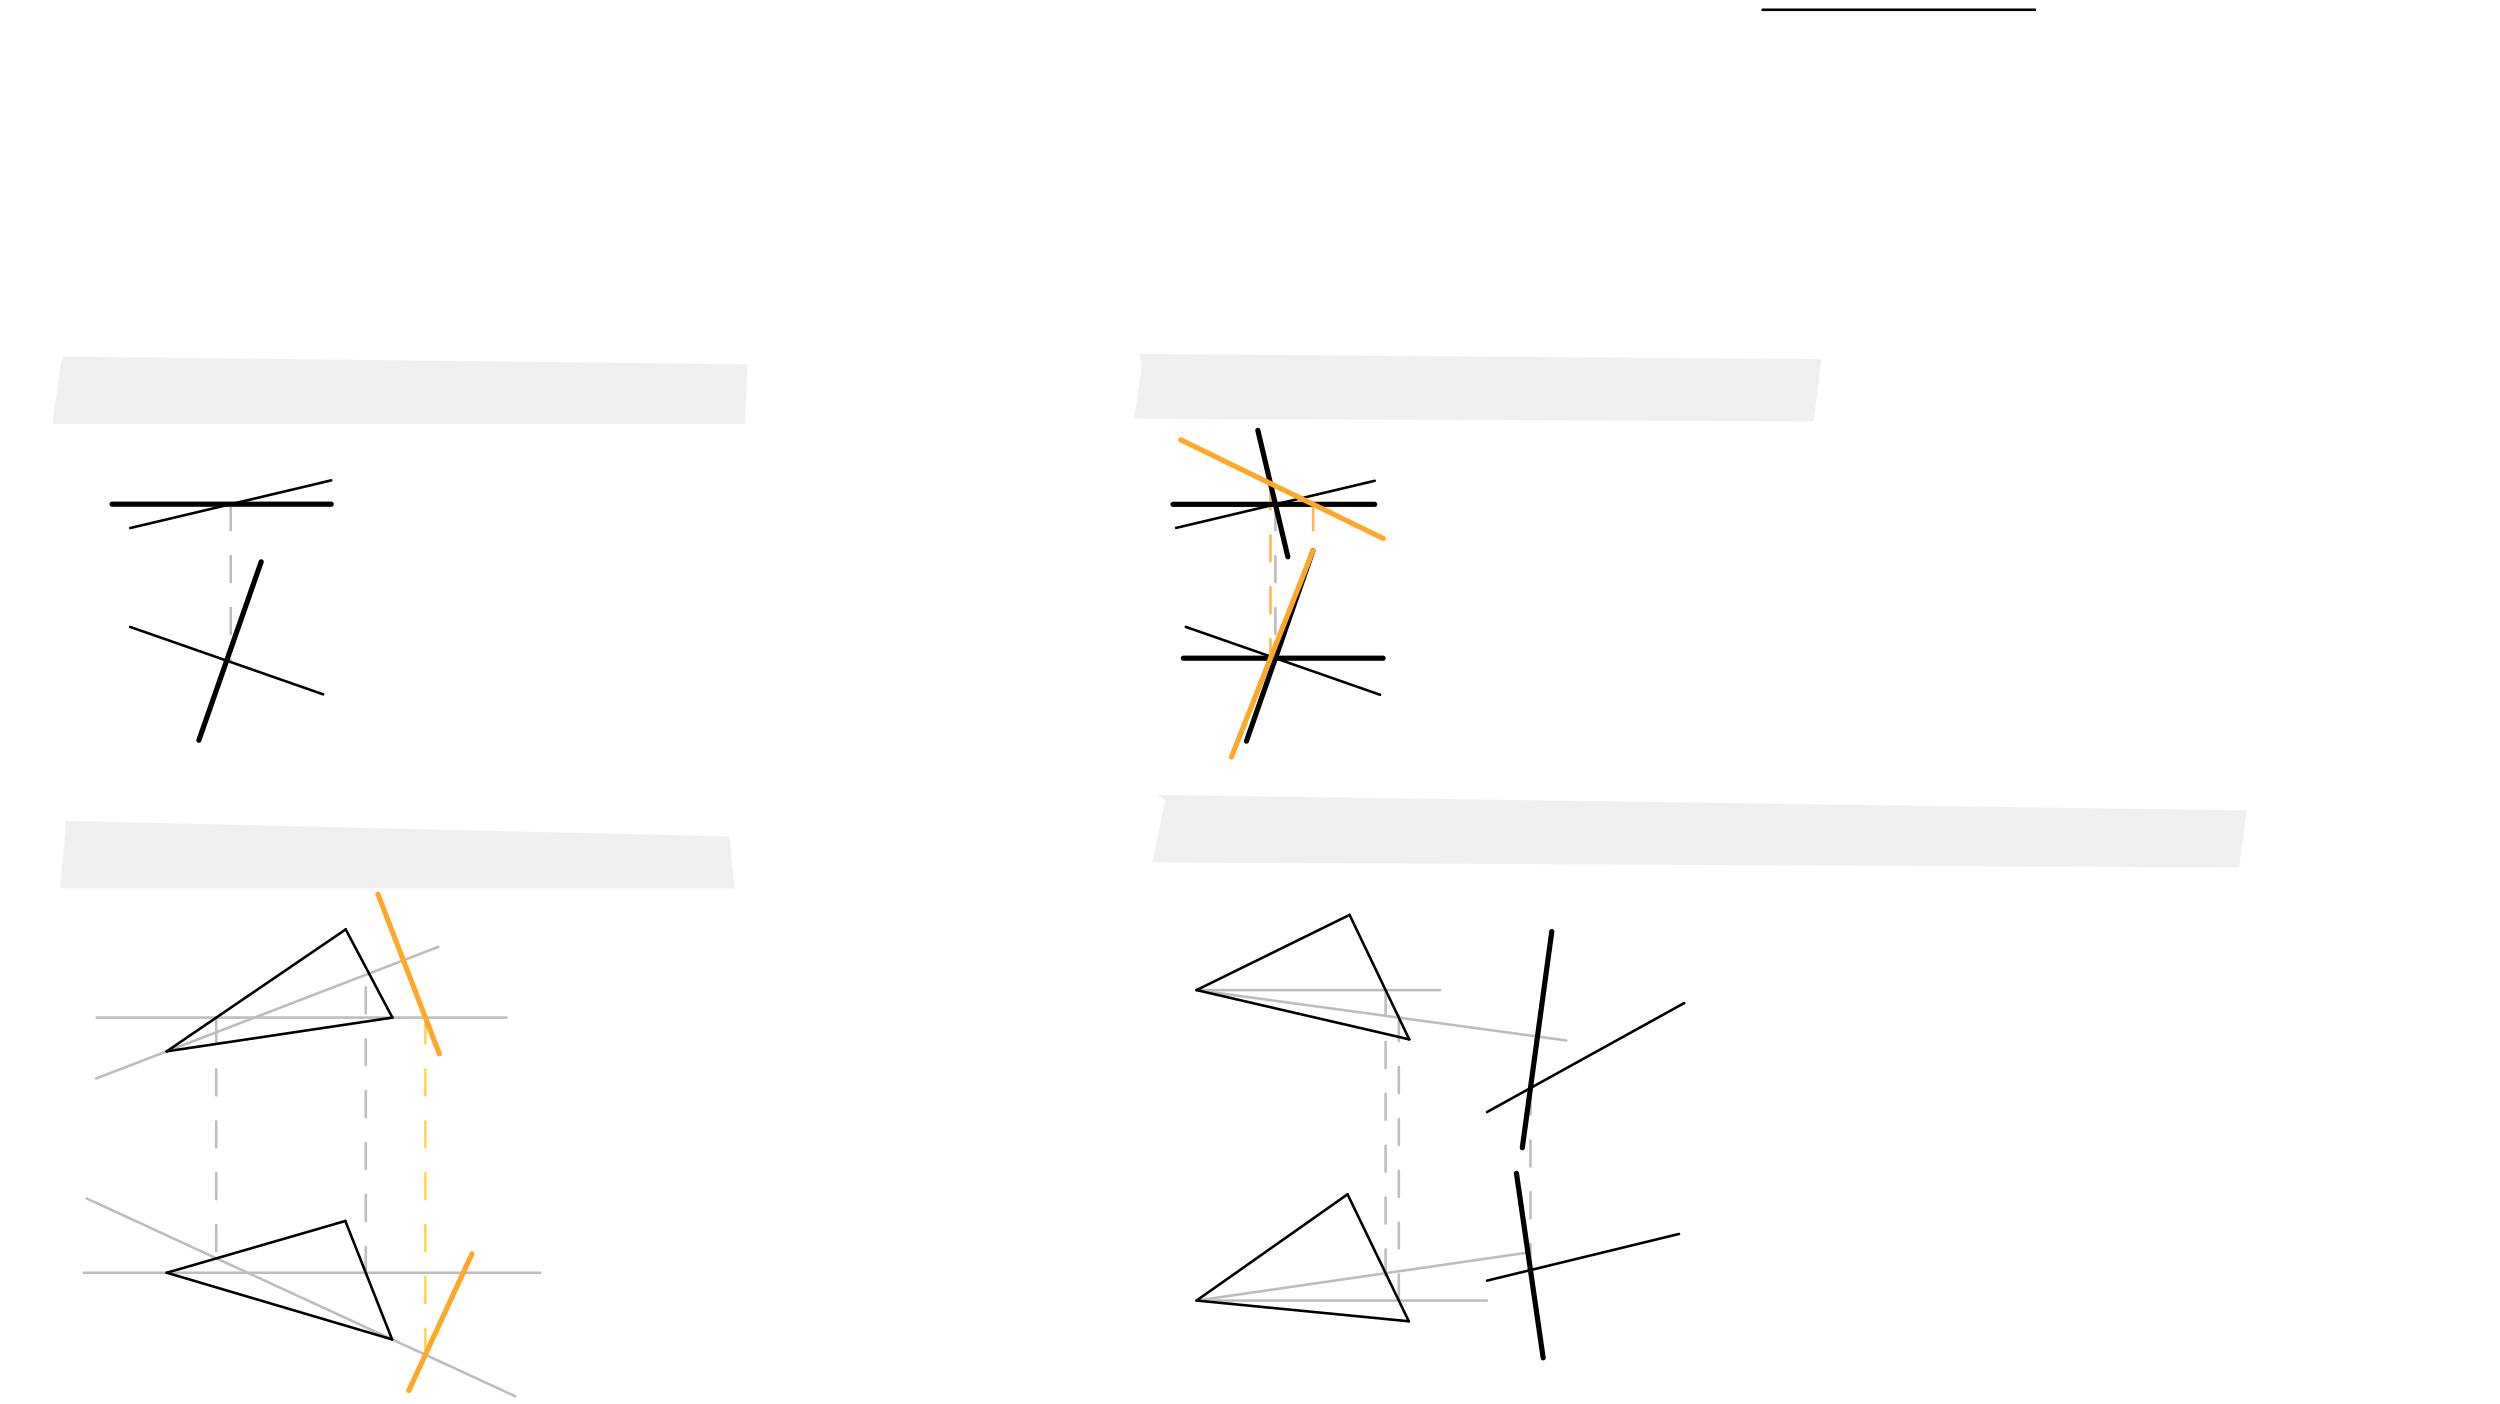 <svg xmlns="http://www.w3.org/2000/svg" class="svg--816" height="100%" preserveAspectRatio="xMidYMid meet" viewBox="0 0 963.78 541.417" width="100%"><defs><marker id="marker-arrow" markerHeight="16" markerUnits="userSpaceOnUse" markerWidth="24" orient="auto-start-reverse" refX="24" refY="4" viewBox="0 0 24 8"><path d="M 0 0 L 24 4 L 0 8 z" stroke="inherit"></path></marker></defs><g class="aux-layer--949"><g class="element--733"><line stroke="#BDBDBD" stroke-dasharray="10" stroke-linecap="round" stroke-width="1" x1="88.943" x2="88.943" y1="194.371" y2="254.693"></line></g><g class="element--733"><line stroke="#BDBDBD" stroke-dasharray="none" stroke-linecap="round" stroke-width="1" x1="37.273" x2="195.273" y1="392.295" y2="392.295"></line></g><g class="element--733"><line stroke="#BDBDBD" stroke-dasharray="10" stroke-linecap="round" stroke-width="1" x1="83.358" x2="83.358" y1="392.295" y2="485.07"></line></g><g class="element--733"><line stroke="#BDBDBD" stroke-dasharray="none" stroke-linecap="round" stroke-width="1" x1="33.438" x2="198.555" y1="462.028" y2="538.242"></line></g><g class="element--733"><line stroke="#BDBDBD" stroke-dasharray="none" stroke-linecap="round" stroke-width="1" x1="32.273" x2="208.273" y1="490.659" y2="490.659"></line></g><g class="element--733"><line stroke="#BDBDBD" stroke-dasharray="10" stroke-linecap="round" stroke-width="1" x1="141.009" x2="141.009" y1="490.659" y2="375.295"></line></g><g class="element--733"><line stroke="#BDBDBD" stroke-dasharray="none" stroke-linecap="round" stroke-width="1" x1="168.975" x2="37.036" y1="365.025" y2="415.771"></line></g><g class="element--733"><line stroke="#FFD54F" stroke-dasharray="10" stroke-linecap="round" stroke-width="1" x1="163.993" x2="163.993" y1="392.295" y2="522.242"></line></g><g class="element--733"><line stroke="#BDBDBD" stroke-dasharray="10" stroke-linecap="round" stroke-width="1" x1="491.684" x2="491.684" y1="194.432" y2="254.768"></line></g><g class="element--733"><line stroke="#FFB74D" stroke-dasharray="10" stroke-linecap="round" stroke-width="1" x1="489.781" x2="489.781" y1="186.41" y2="253.75"></line></g><g class="element--733"><line stroke="#FFB74D" stroke-dasharray="10" stroke-linecap="round" stroke-width="1" x1="506.248" x2="506.248" y1="194.432" y2="212.352"></line></g><g class="element--733"><line stroke="#BDBDBD" stroke-dasharray="none" stroke-linecap="round" stroke-width="1" x1="461.273" x2="555.273" y1="381.693" y2="381.693"></line></g><g class="element--733"><line stroke="#BDBDBD" stroke-dasharray="10" stroke-linecap="round" stroke-width="1" x1="534.169" x2="534.169" y1="381.693" y2="494.313"></line></g><g class="element--733"><line stroke="#BDBDBD" stroke-dasharray="none" stroke-linecap="round" stroke-width="1" x1="461.273" x2="589.033" y1="501.38" y2="482.877"></line></g><g class="element--733"><line stroke="#BDBDBD" stroke-dasharray="10" stroke-linecap="round" stroke-width="1" x1="590.01" x2="590.01" y1="489.622" y2="418.901"></line></g><g class="element--733"><line stroke="#BDBDBD" stroke-dasharray="none" stroke-linecap="round" stroke-width="1" x1="461.273" x2="573.2" y1="501.38" y2="501.38"></line></g><g class="element--733"><line stroke="#BDBDBD" stroke-dasharray="10" stroke-linecap="round" stroke-width="1" x1="539.262" x2="539.262" y1="501.38" y2="381.693"></line></g><g class="element--733"><line stroke="#BDBDBD" stroke-dasharray="none" stroke-linecap="round" stroke-width="1" x1="461.273" x2="603.846" y1="381.693" y2="401.125"></line></g></g><g class="main-layer--75a"><g class="element--733"><g fill="#E0E0E0" opacity="0.5"><path d="M 24.2 137.45 L 288.2 140.45 L 287.2 163.45 L 20.2 163.45 L 23.2 141.45 Z" stroke="none"></path></g></g><g class="element--733"><g fill="#E0E0E0" opacity="0.5"><path d="M 25.2 316.45 L 281.2 322.45 L 283.2 342.45 L 23.2 342.45 L 25.2 320.45 Z" stroke="none"></path></g></g><g class="element--733"><g fill="#E0E0E0" opacity="0.5"><path d="M 439.2 136.45 L 702.2 138.45 L 699.2 162.45 L 437.2 161.45 L 440.2 140.45 Z" stroke="none"></path></g></g><g class="element--733"><g fill="#E0E0E0" opacity="0.5"><path d="M 446.2 306.45 L 866.2 312.45 L 863.2 334.45 L 444.2 332.45 L 449.2 308.45 Z" stroke="none"></path></g></g><g class="element--733"><line stroke="#000000" stroke-dasharray="none" stroke-linecap="round" stroke-width="1" x1="50.202" x2="124.566" y1="241.702" y2="267.684"></line></g><g class="element--733"><line stroke="#000000" stroke-dasharray="none" stroke-linecap="round" stroke-width="1" x1="679.5" x2="784.5" y1="3.766" y2="3.766"></line></g><g class="element--733"><line stroke="#000000" stroke-dasharray="none" stroke-linecap="round" stroke-width="1" x1="50.2" x2="127.685" y1="203.562" y2="185.179"></line></g><g class="element--733"><line stroke="#000000" stroke-dasharray="none" stroke-linecap="round" stroke-width="1" x1="453.413" x2="529.956" y1="203.512" y2="185.352"></line></g><g class="element--733"><line stroke="#000000" stroke-dasharray="none" stroke-linecap="round" stroke-width="1" x1="457.161" x2="532.036" y1="241.689" y2="267.848"></line></g><g class="element--733"><line stroke="#000000" stroke-dasharray="none" stroke-linecap="round" stroke-width="1" x1="64.273" x2="133.273" y1="405.295" y2="358.295"></line></g><g class="element--733"><line stroke="#000000" stroke-dasharray="none" stroke-linecap="round" stroke-width="1" x1="133.273" x2="151.273" y1="358.295" y2="392.295"></line></g><g class="element--733"><line stroke="#000000" stroke-dasharray="none" stroke-linecap="round" stroke-width="1" x1="64.273" x2="151.273" y1="405.295" y2="392.295"></line></g><g class="element--733"><line stroke="#000000" stroke-dasharray="none" stroke-linecap="round" stroke-width="1" x1="64.273" x2="133.13" y1="490.659" y2="470.701"></line></g><g class="element--733"><line stroke="#000000" stroke-dasharray="none" stroke-linecap="round" stroke-width="1" x1="133.13" x2="151.156" y1="470.701" y2="516.364"></line></g><g class="element--733"><line stroke="#000000" stroke-dasharray="none" stroke-linecap="round" stroke-width="1" x1="151.156" x2="64.273" y1="516.364" y2="490.659"></line></g><g class="element--733"><line stroke="#000000" stroke-dasharray="none" stroke-linecap="round" stroke-width="1" x1="461.273" x2="520.273" y1="381.693" y2="352.693"></line></g><g class="element--733"><line stroke="#000000" stroke-dasharray="none" stroke-linecap="round" stroke-width="1" x1="520.273" x2="543.273" y1="352.693" y2="400.693"></line></g><g class="element--733"><line stroke="#000000" stroke-dasharray="none" stroke-linecap="round" stroke-width="1" x1="543.273" x2="461.273" y1="400.693" y2="381.693"></line></g><g class="element--733"><line stroke="#000000" stroke-dasharray="none" stroke-linecap="round" stroke-width="1" x1="461.273" x2="519.495" y1="501.38" y2="460.409"></line></g><g class="element--733"><line stroke="#000000" stroke-dasharray="none" stroke-linecap="round" stroke-width="1" x1="519.495" x2="543.12" y1="460.409" y2="509.376"></line></g><g class="element--733"><line stroke="#000000" stroke-dasharray="none" stroke-linecap="round" stroke-width="1" x1="543.12" x2="461.273" y1="509.376" y2="501.38"></line></g><g class="element--733"><line stroke="#000000" stroke-dasharray="none" stroke-linecap="round" stroke-width="1" x1="573.273" x2="649.273" y1="428.693" y2="386.693"></line></g><g class="element--733"><line stroke="#000000" stroke-dasharray="none" stroke-linecap="round" stroke-width="1" x1="573.273" x2="647.273" y1="493.693" y2="475.693"></line></g><g class="element--733"><line stroke="#000000" stroke-dasharray="none" stroke-linecap="round" stroke-width="2" x1="43.2" x2="127.685" y1="194.371" y2="194.371"></line></g><g class="element--733"><line stroke="#000000" stroke-dasharray="none" stroke-linecap="round" stroke-width="2" x1="100.696" x2="76.664" y1="216.591" y2="285.375"></line></g><g class="element--733"><line stroke="#FFA726" stroke-dasharray="none" stroke-linecap="round" stroke-width="2" x1="145.69" x2="169.35" y1="344.708" y2="406.224"></line></g><g class="element--733"><line stroke="#FFA726" stroke-dasharray="none" stroke-linecap="round" stroke-width="2" x1="157.605" x2="181.929" y1="536.081" y2="483.384"></line></g><g class="element--733"><line stroke="#000000" stroke-dasharray="none" stroke-linecap="round" stroke-width="2" x1="452.2" x2="529.956" y1="194.432" y2="194.432"></line></g><g class="element--733"><line stroke="#000000" stroke-dasharray="none" stroke-linecap="round" stroke-width="2" x1="506.148" x2="480.515" y1="212.352" y2="285.721"></line></g><g class="element--733"><line stroke="#000000" stroke-dasharray="none" stroke-linecap="round" stroke-width="2" x1="456.2" x2="533.2" y1="253.75" y2="253.75"></line></g><g class="element--733"><line stroke="#000000" stroke-dasharray="none" stroke-linecap="round" stroke-width="2" x1="496.48" x2="484.919" y1="214.646" y2="165.917"></line></g><g class="element--733"><line stroke="#FFA726" stroke-dasharray="none" stroke-linecap="round" stroke-width="2" x1="455.2" x2="533.2" y1="169.562" y2="207.562"></line></g><g class="element--733"><line stroke="#FFA726" stroke-dasharray="none" stroke-linecap="round" stroke-width="2" x1="506.148" x2="474.73" y1="212.352" y2="291.819"></line></g><g class="element--733"><line stroke="#000000" stroke-dasharray="none" stroke-linecap="round" stroke-width="2" x1="594.91" x2="584.613" y1="523.457" y2="452.355"></line></g><g class="element--733"><line stroke="#000000" stroke-dasharray="none" stroke-linecap="round" stroke-width="2" x1="586.876" x2="598.232" y1="442.435" y2="359.12"></line></g></g><g class="snaps-layer--ac6"></g><g class="temp-layer--52d"></g></svg>